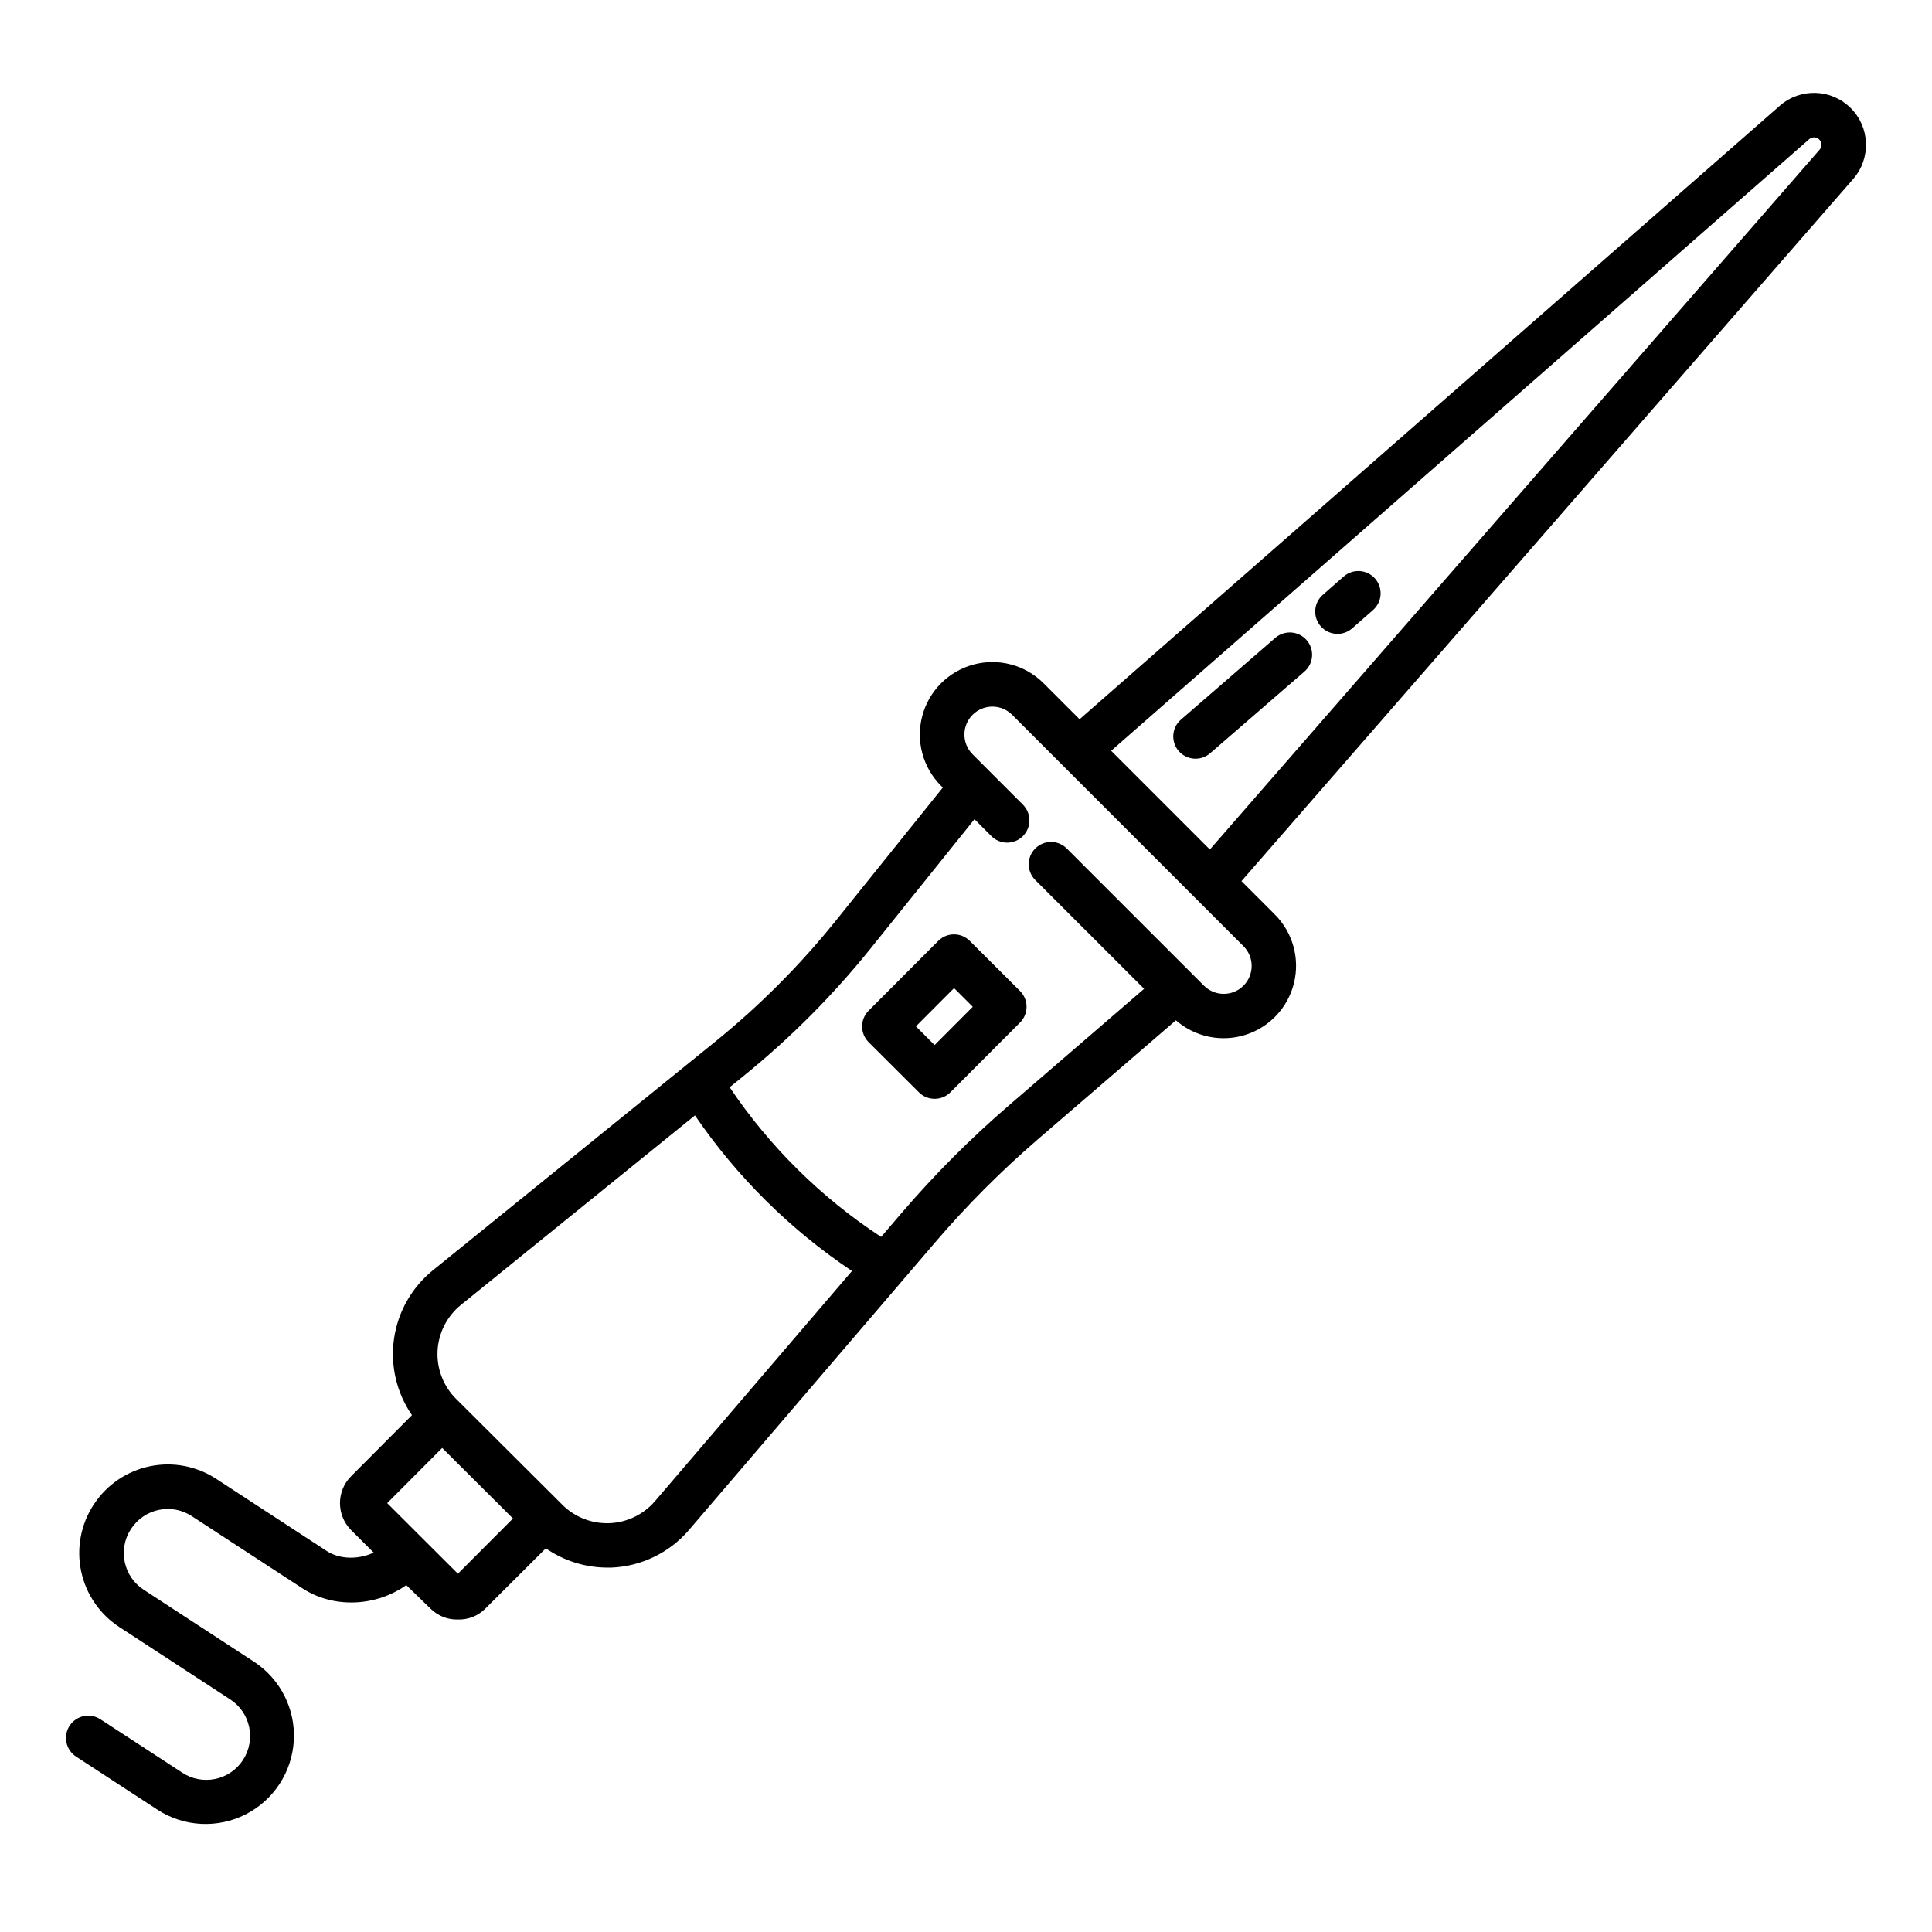 <?xml version="1.0" encoding="UTF-8"?>
<!-- Uploaded to: SVG Repo, www.svgrepo.com, Generator: SVG Repo Mixer Tools -->
<svg fill="#000000" width="800px" height="800px" version="1.1" viewBox="144 144 512 512" xmlns="http://www.w3.org/2000/svg">
 <g>
  <path d="m615.67 172.02-185.57 162.59-9.535-9.535c-4.852-4.852-11.93-6.746-18.559-4.969-6.633 1.777-11.809 6.957-13.586 13.59-1.773 6.629 0.121 13.703 4.977 18.559l0.457 0.457-28.262 35.168h-0.004c-9.516 11.844-20.273 22.637-32.086 32.199l-74.785 60.566c-5.59 4.523-9.266 10.992-10.293 18.109-1.031 7.117 0.668 14.359 4.75 20.277l-16.156 16.211c-3.906 3.949-3.894 10.309 0.027 14.242l5.977 5.965c-3.93 1.863-8.93 1.871-12.445-0.426l-29.324-19.141h0.004c-5.172-3.367-11.469-4.559-17.516-3.312-6.047 1.246-11.355 4.828-14.777 9.965-0.055 0.078-0.109 0.152-0.16 0.23v0.004c-3.394 5.199-4.582 11.535-3.305 17.613 1.277 6.078 4.918 11.398 10.117 14.793l29.324 19.141c2.602 1.668 4.434 4.309 5.078 7.336 0.648 3.023 0.062 6.18-1.629 8.77-1.691 2.594-4.344 4.398-7.375 5.023s-6.184 0.016-8.762-1.695l-21.637-14.121c-1.312-0.855-2.91-1.156-4.441-0.836-1.531 0.324-2.875 1.242-3.731 2.551-1.781 2.734-1.012 6.391 1.719 8.172l21.637 14.117-0.004 0.004c7.004 4.516 15.883 4.969 23.309 1.188 7.426-3.777 12.285-11.223 12.754-19.539 0.473-8.32-3.512-16.266-10.465-20.859l-29.324-19.141c-5.32-3.473-6.859-10.574-3.457-15.941 0.047-0.066 0.098-0.133 0.141-0.203l-0.004 0.004c3.508-5.359 10.691-6.867 16.055-3.371l29.324 19.137c8.34 5.445 19.57 4.82 27.535-0.84l6.57 6.359c1.906 1.84 4.477 2.832 7.125 2.754h0.016c2.652 0.078 5.227-0.922 7.129-2.773l16.137-16.094c4.773 3.305 10.434 5.086 16.234 5.113 0.379 0 0.758 0.02 1.137 0 7.941-0.324 15.391-3.934 20.566-9.965l65.191-76.16c8.387-9.801 17.5-18.949 27.266-27.371l36.594-31.547c5.047 4.418 12.039 5.879 18.434 3.856 6.398-2.023 11.273-7.242 12.863-13.758 1.59-6.519-0.34-13.395-5.086-18.137l-8.836-8.836 162.12-186.09c4.758-5.465 4.465-13.68-0.664-18.793-5.129-5.117-13.348-5.383-18.797-0.605zm-350.32 389.03-18.742-18.707 14.578-14.625 18.758 18.695zm52.246-19.25c-3.031 3.543-7.402 5.664-12.059 5.852-4.66 0.188-9.188-1.57-12.496-4.859l-27.734-27.645-0.012-0.008c-0.02-0.02-0.031-0.039-0.047-0.055-0.02-0.02-0.031-0.023-0.043-0.035l-0.34-0.332h0.004c-3.371-3.359-5.156-7.988-4.914-12.738 0.246-4.746 2.496-9.168 6.191-12.164l62.02-50.219c11.113 16.273 25.238 30.266 41.617 41.23zm155.88-147.11c1.414 1.383 2.215 3.273 2.227 5.25 0.008 1.977-0.77 3.875-2.168 5.273-1.395 1.398-3.293 2.18-5.269 2.172-1.977-0.012-3.867-0.809-5.254-2.219l-36.309-36.305c-2.305-2.309-6.043-2.309-8.352 0-2.305 2.305-2.305 6.043 0.004 8.352l28.844 28.832-35.887 30.945c-10.219 8.812-19.754 18.387-28.527 28.637l-5.281 6.168c-15.891-10.41-29.539-23.891-40.141-39.656l3.566-2.887h-0.004c12.469-10.09 23.82-21.48 33.867-33.984l27.453-34.164 4.445 4.449c1.102 1.121 2.609 1.758 4.184 1.762 1.574 0.008 3.086-0.613 4.199-1.727s1.734-2.625 1.73-4.199c-0.008-1.574-0.645-3.082-1.766-4.184l-13.289-13.301c-2.894-2.891-2.894-7.582 0-10.473 2.891-2.894 7.582-2.894 10.473 0zm152.74-211.02-161.59 185.46-26.16-26.164 184.98-162.07c0.578-0.512 1.402-0.637 2.106-0.32 0.703 0.32 1.152 1.023 1.145 1.797 0 0.473-0.168 0.934-0.477 1.297z"/>
  <path d="m400.99 393.34c-2.309-2.301-6.047-2.297-8.348 0.012l-18.449 18.488v0.004c-1.109 1.105-1.727 2.609-1.727 4.176 0.004 1.566 0.625 3.066 1.734 4.172l13.324 13.285c2.309 2.301 6.047 2.297 8.348-0.012l18.449-18.488h0.004c1.105-1.109 1.727-2.609 1.723-4.176 0-1.566-0.625-3.07-1.734-4.176zm-9.305 27.605-4.961-4.949 10.109-10.137 4.961 4.949z"/>
  <path d="m500.05 296.82-5.461 4.793h-0.004c-1.188 1.027-1.918 2.488-2.027 4.059-0.109 1.57 0.414 3.117 1.453 4.301 1.035 1.184 2.504 1.902 4.074 2 1.57 0.098 3.113-0.438 4.289-1.484l5.461-4.793c1.191-1.027 1.922-2.488 2.031-4.059 0.105-1.57-0.414-3.121-1.453-4.301-1.039-1.184-2.504-1.902-4.074-2-1.57-0.098-3.117 0.438-4.289 1.484z"/>
  <path d="m481.95 313.05-25.043 21.699h0.004c-2.418 2.144-2.66 5.836-0.543 8.281 2.113 2.441 5.805 2.731 8.273 0.641l25.043-21.695c2.465-2.137 2.731-5.863 0.598-8.328-2.137-2.465-5.867-2.734-8.332-0.598z"/>
 </g>
</svg>